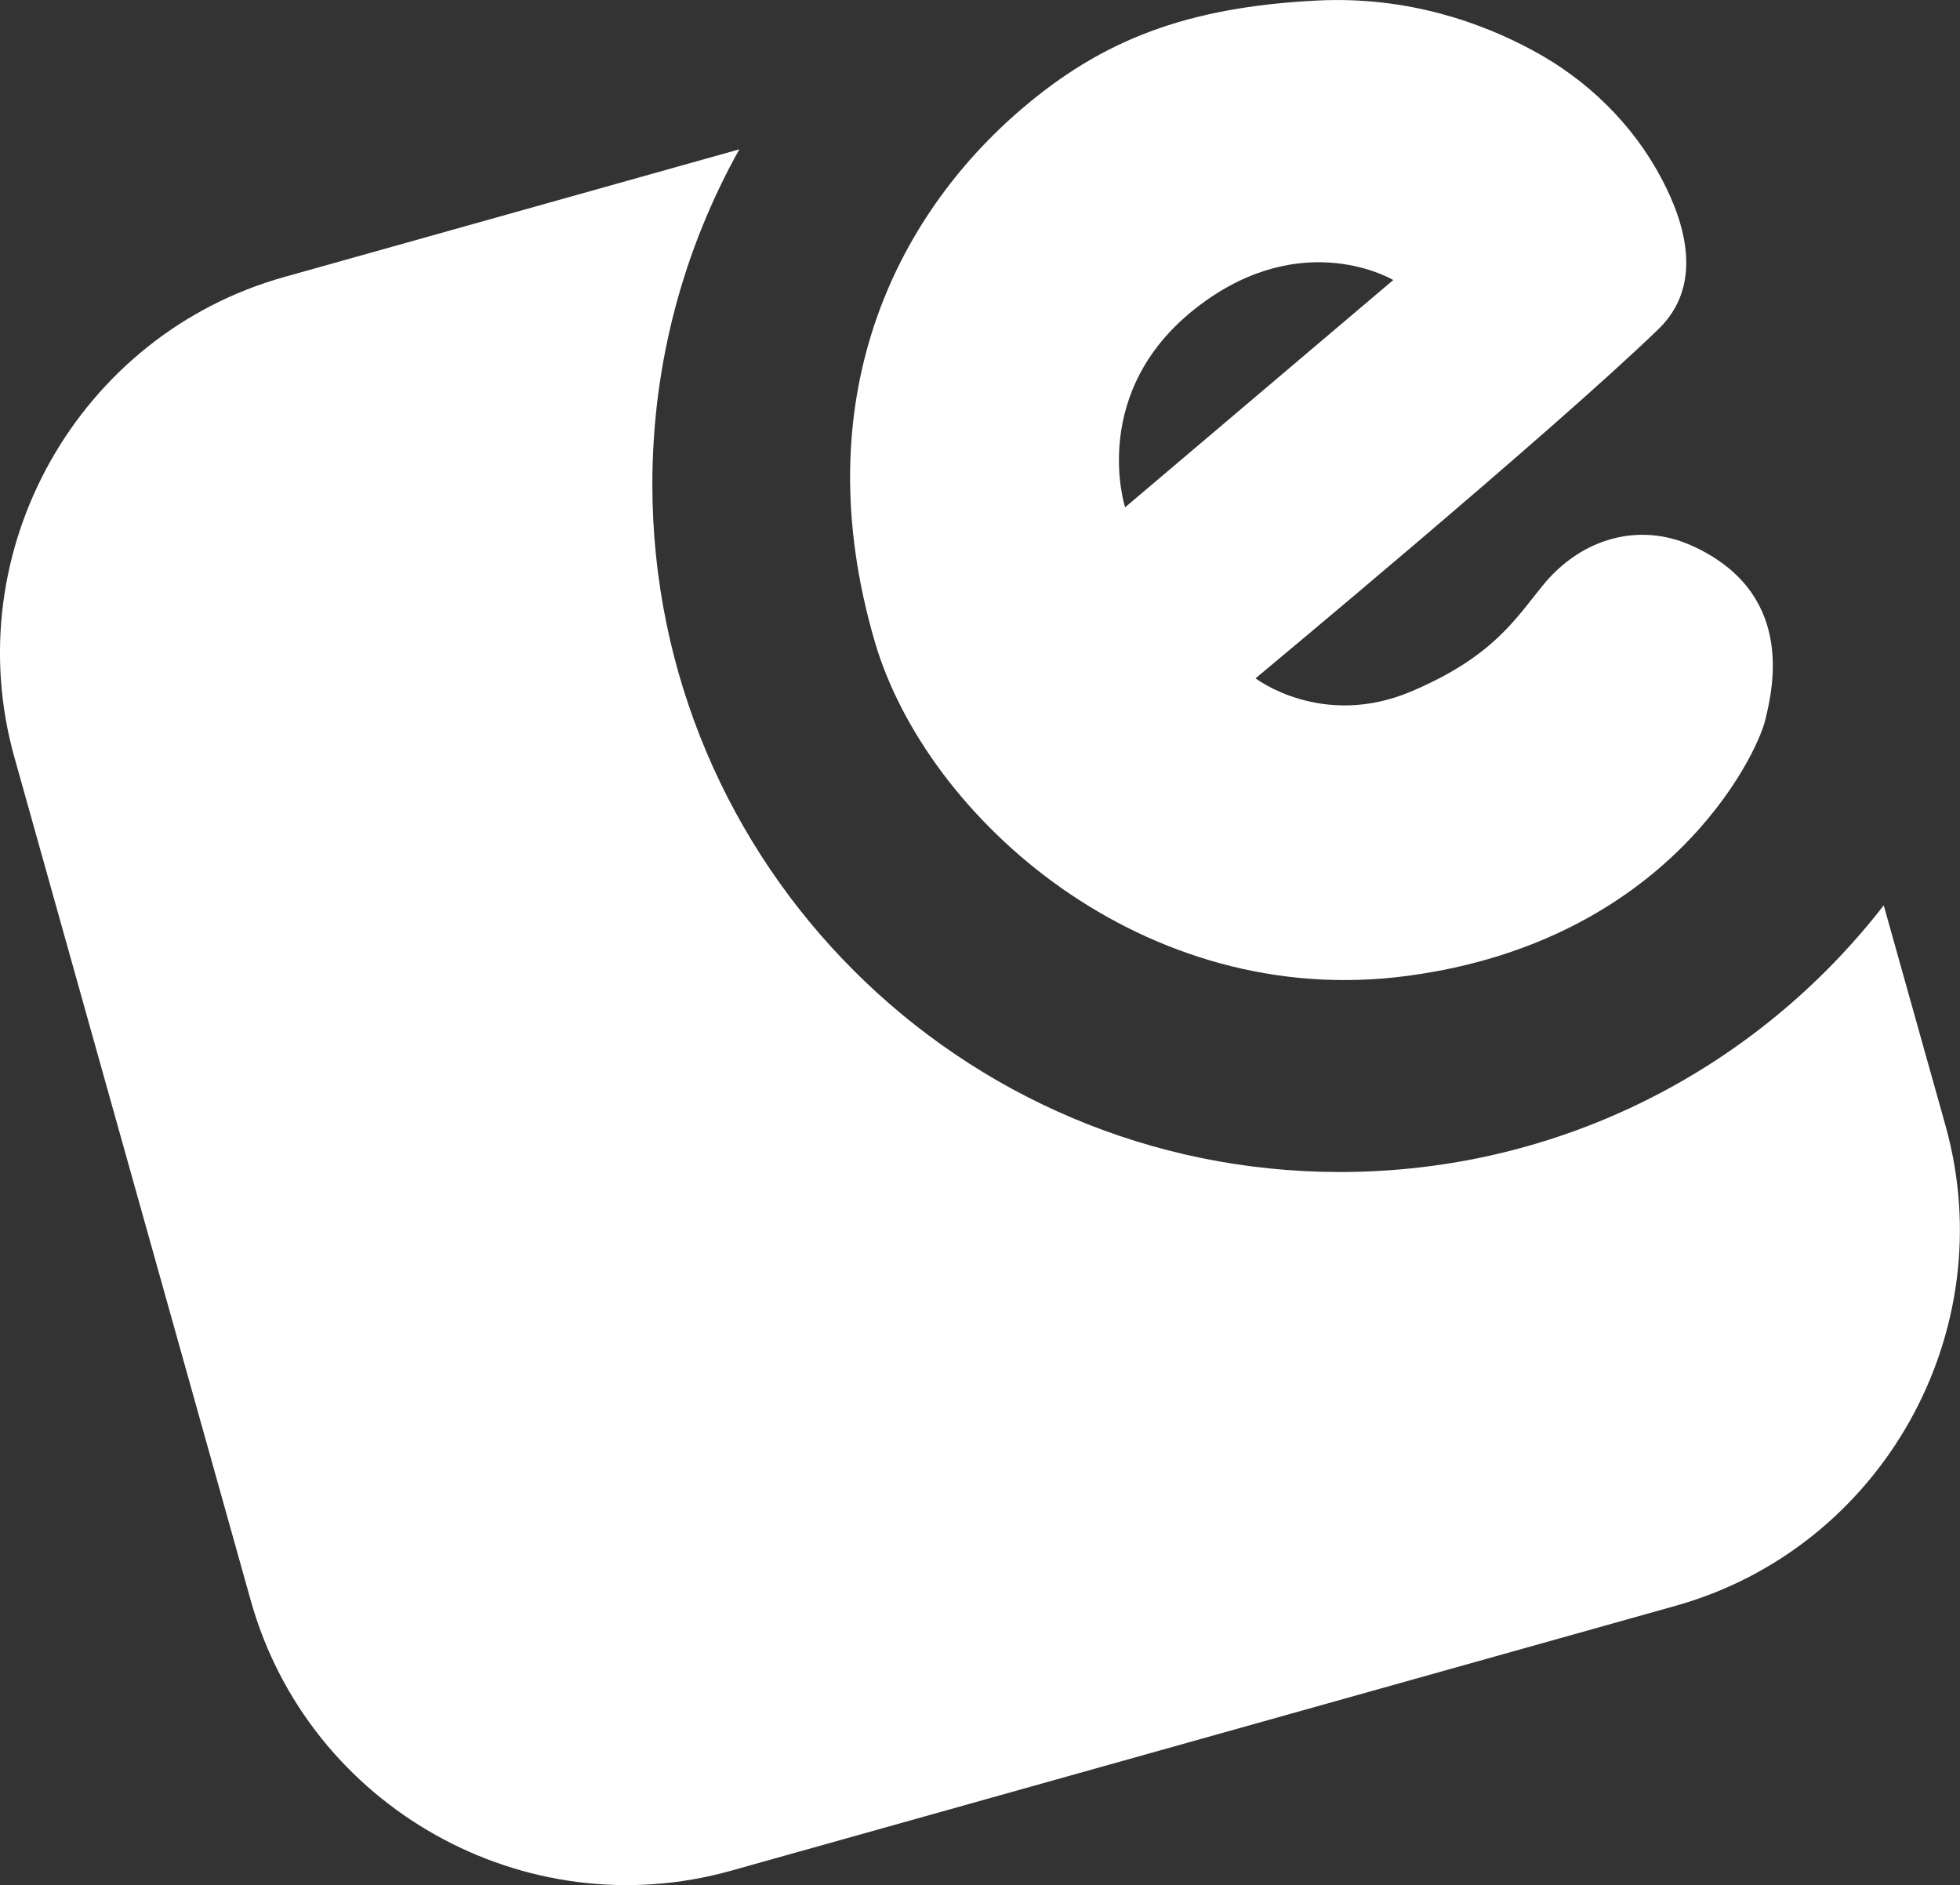<?xml version="1.0" encoding="UTF-8"?>
<svg id="Vrstva_1" data-name="Vrstva 1" xmlns="http://www.w3.org/2000/svg" viewBox="0 0 153.86 147.96">
  <rect x="0" y="0" width="153.86" height="147.96" fill="#333333" stroke="none"/>
  <defs>
    <style>
      .cls-1 {
        fill: #fff;
      }
    </style>
  </defs>
  <path class="cls-1" d="m147.88,71.05c-9.87,12.74-25.32,20.94-42.69,20.94-29.81,0-53.98-24.17-53.98-53.98,0-9.55,2.48-18.51,6.83-26.29l-35.72,10.02C6.13,26.27-3.41,43.24,1.13,59.44l18.56,66.2c4.54,16.2,21.51,25.73,37.7,21.19l74.14-20.79c16.2-4.54,25.73-21.51,21.19-37.7l-4.85-17.29Z"/>
  <path class="cls-1" d="m132.83,42.84c-4.12-1.88-8.68-.63-11.73,3.12-2.16,2.65-3.92,5.59-10.29,8.3-7.03,2.99-12.25-1.02-12.25-1.02,0,0,23.3-19.35,31.62-27.4,3.46-3.34,2.25-8.03.29-11.75-2.27-4.33-5.86-7.83-10.16-10.14C116.33,1.8,110.52-.31,103.44.04c-10.36.51-16.95,3.15-23.17,8.45-10.03,8.54-17.14,22.9-11.6,41.87,4.05,13.86,21.13,29.02,41.85,26.23,20.36-2.73,27.33-17.19,28.04-20.03.71-2.83,2.25-10.08-5.72-13.72Zm-38.61-18.92c8.18-6.13,15.15-1.94,15.15-1.94l-21.05,17.84s-2.99-9.24,5.9-15.9Z"/>
</svg>